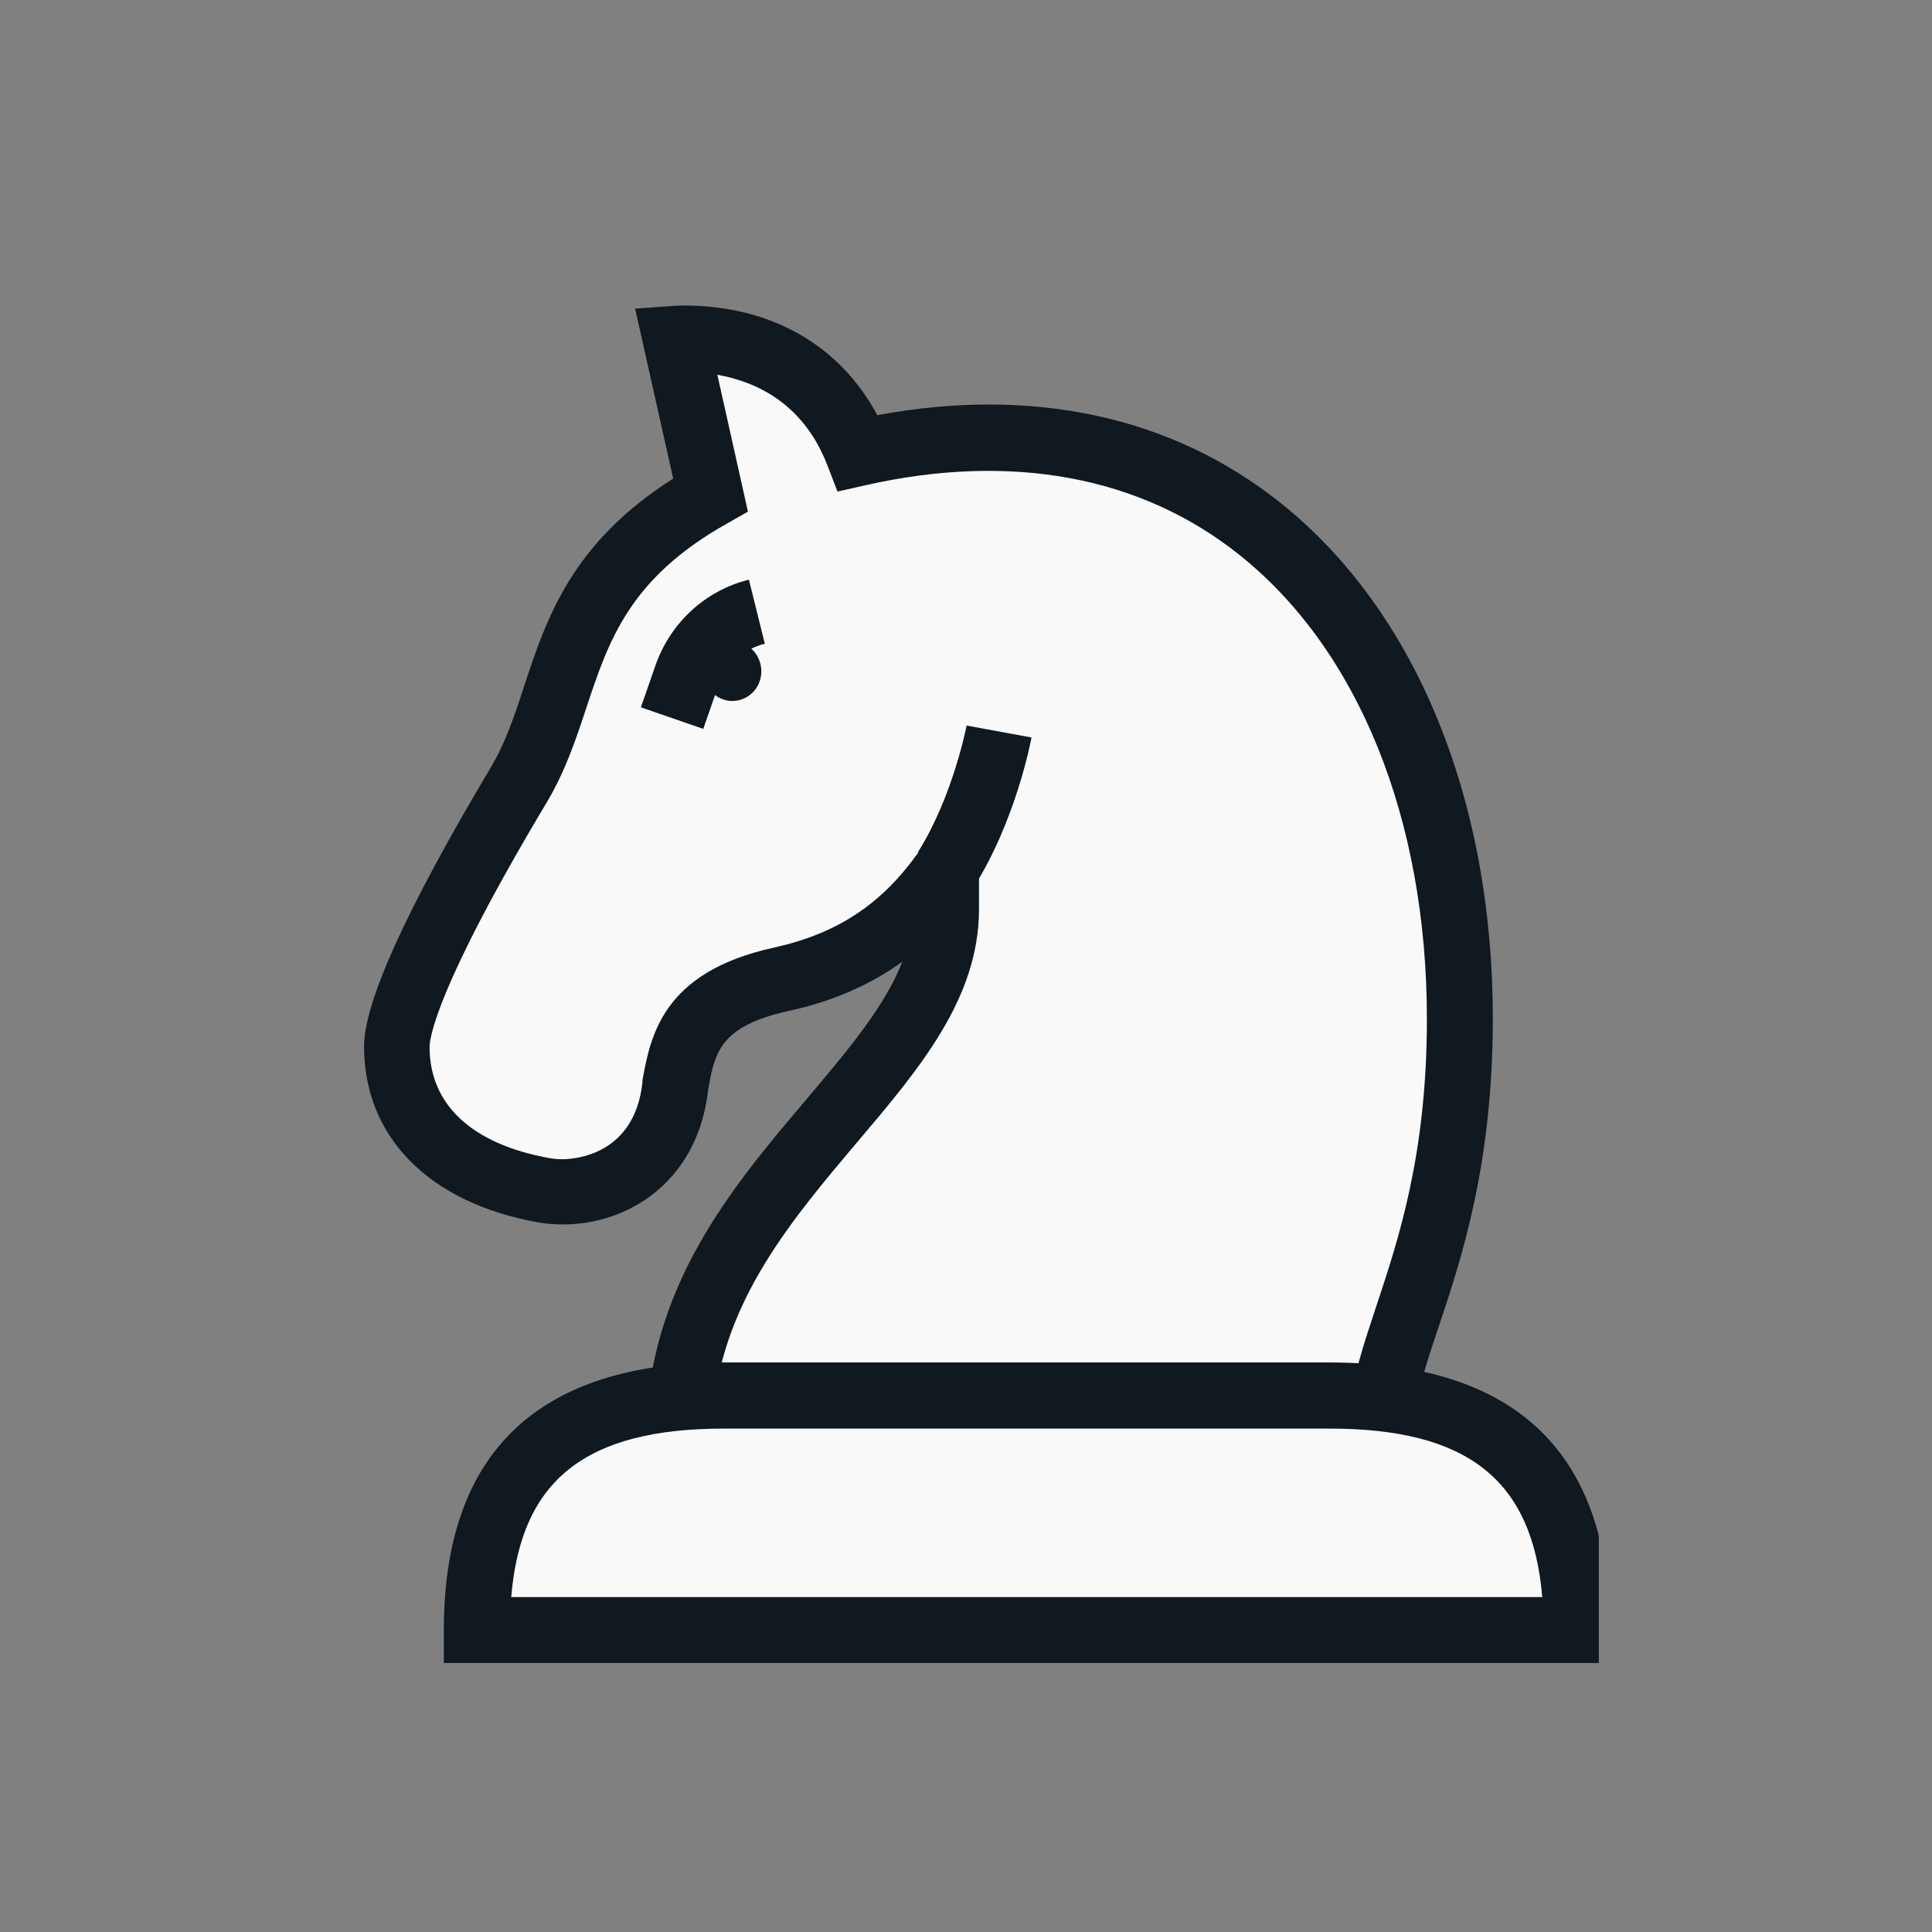 <svg width="230" height="230" viewBox="0 0 230 230" fill="none" xmlns="http://www.w3.org/2000/svg">
<rect x="0" y="0" width="230" height="230" fill="#808080" stroke="none"/>
<g clip-path="url(#clip0_4308_38801)">
<path d="M80.841 171.341H164.436C163.838 160.153 173.805 149.389 173.805 121.258C173.805 77.505 147.169 43.718 102.17 53.884C98.432 44.191 90.06 40.279 81.389 40.279C81.065 40.279 80.766 40.279 80.442 40.304L84.603 58.842C65.99 69.307 68.333 82.364 61.779 93.352C51.09 111.242 47.253 120.76 47.253 124.522C47.253 131.748 51.713 139.248 64.645 141.59C65.368 141.715 66.14 141.79 66.962 141.79C72.568 141.79 79.396 138.376 80.392 129.132C81.24 124.348 82.211 118.841 92.975 116.499C102.518 114.406 108.299 109.647 112.61 103.493V108.078C112.61 128.434 80.841 141.267 80.841 171.291V171.341Z" fill="#F9F9F9"/>
<path d="M168.573 175.278H76.904V171.341C76.904 153.426 87.07 141.416 96.04 130.827C100.924 125.046 105.334 119.838 107.427 114.481C103.54 117.297 99.08 119.216 93.847 120.362C85.7 122.156 85.077 125.32 84.304 129.73C82.884 142.263 72.32 146.998 63.972 145.503C51.041 143.16 43.341 135.337 43.341 124.573C43.341 119.29 48.424 108.128 58.416 91.384C60.185 88.419 61.281 85.13 62.403 81.666C65.044 73.668 68.009 64.673 80.143 56.974L75.609 36.741L80.168 36.417C80.567 36.393 80.99 36.368 81.389 36.368C91.754 36.368 99.977 41.077 104.437 49.424C123 45.986 139.57 49.574 152.501 59.914C168.523 72.721 177.717 95.096 177.717 121.259C177.717 138.651 173.979 149.863 171.239 158.036C169.494 163.243 168.124 167.355 168.323 171.117L168.548 175.253L168.573 175.278ZM84.977 167.429H160.674C161.147 163.617 162.418 159.805 163.813 155.594C166.504 147.496 169.868 137.405 169.868 121.309C169.868 97.538 161.745 77.405 147.593 66.093C135.857 56.7 120.434 53.834 103.017 57.771L99.703 58.519L98.482 55.354C95.641 48.029 90.035 45.437 85.401 44.615L89.039 60.911L86.497 62.356C74.886 68.884 72.444 76.334 69.828 84.183C68.607 87.895 67.336 91.733 65.119 95.47C51.813 117.721 51.14 123.676 51.14 124.647C51.14 131.499 56.173 136.184 65.318 137.853C65.841 137.953 66.364 138.003 66.938 138.003C68.358 138.003 75.534 137.554 76.481 128.858V128.609C77.427 123.476 78.773 115.727 92.128 112.812C99.678 111.143 105.01 107.629 109.395 101.375L116.547 91.184V108.227C116.547 118.842 109.495 127.189 102.02 136.009C94.296 145.154 86.323 154.572 84.952 167.529L84.977 167.429Z" fill="#101820"/>
<path d="M158.281 166.134H86.222C65.89 166.134 56.795 175.502 56.795 194.065H187.732C187.732 175.527 178.638 166.134 158.306 166.134H158.281Z" fill="#F9F9F9"/>
<path d="M191.625 197.977H52.839V194.04C52.839 172.911 64.076 162.197 86.203 162.197H158.261C180.387 162.197 191.625 172.911 191.625 194.04V197.977ZM60.837 190.128H183.602C182.431 176.125 174.657 170.07 158.261 170.07H86.203C69.782 170.07 62.008 176.125 60.862 190.128H60.837Z" fill="#101820"/>
<path d="M83.724 86.773L76.299 84.207L77.993 79.323C79.762 74.165 83.948 70.303 89.156 69.007L91.049 76.632C88.433 77.28 86.315 79.248 85.418 81.889L83.724 86.773Z" fill="#101820"/>
<path d="M90.593 79.372C90.892 81.315 89.596 83.109 87.703 83.408C85.809 83.707 84.065 82.362 83.766 80.418C83.467 78.475 84.762 76.681 86.656 76.382C88.55 76.083 90.294 77.428 90.593 79.372Z" fill="#101820"/>
<path d="M115.946 105.612L109.293 101.426C113.479 94.749 115.049 86.451 115.074 86.376L122.798 87.797C122.724 88.195 120.954 97.614 115.946 105.587V105.612Z" fill="#101820"/>
</g>
<defs>
<clipPath id="clip0_4308_38801">
<rect width="164.45" height="164.45" fill="white" transform="translate(25.887 34.499)"/>
</clipPath>
</defs>
</svg>
